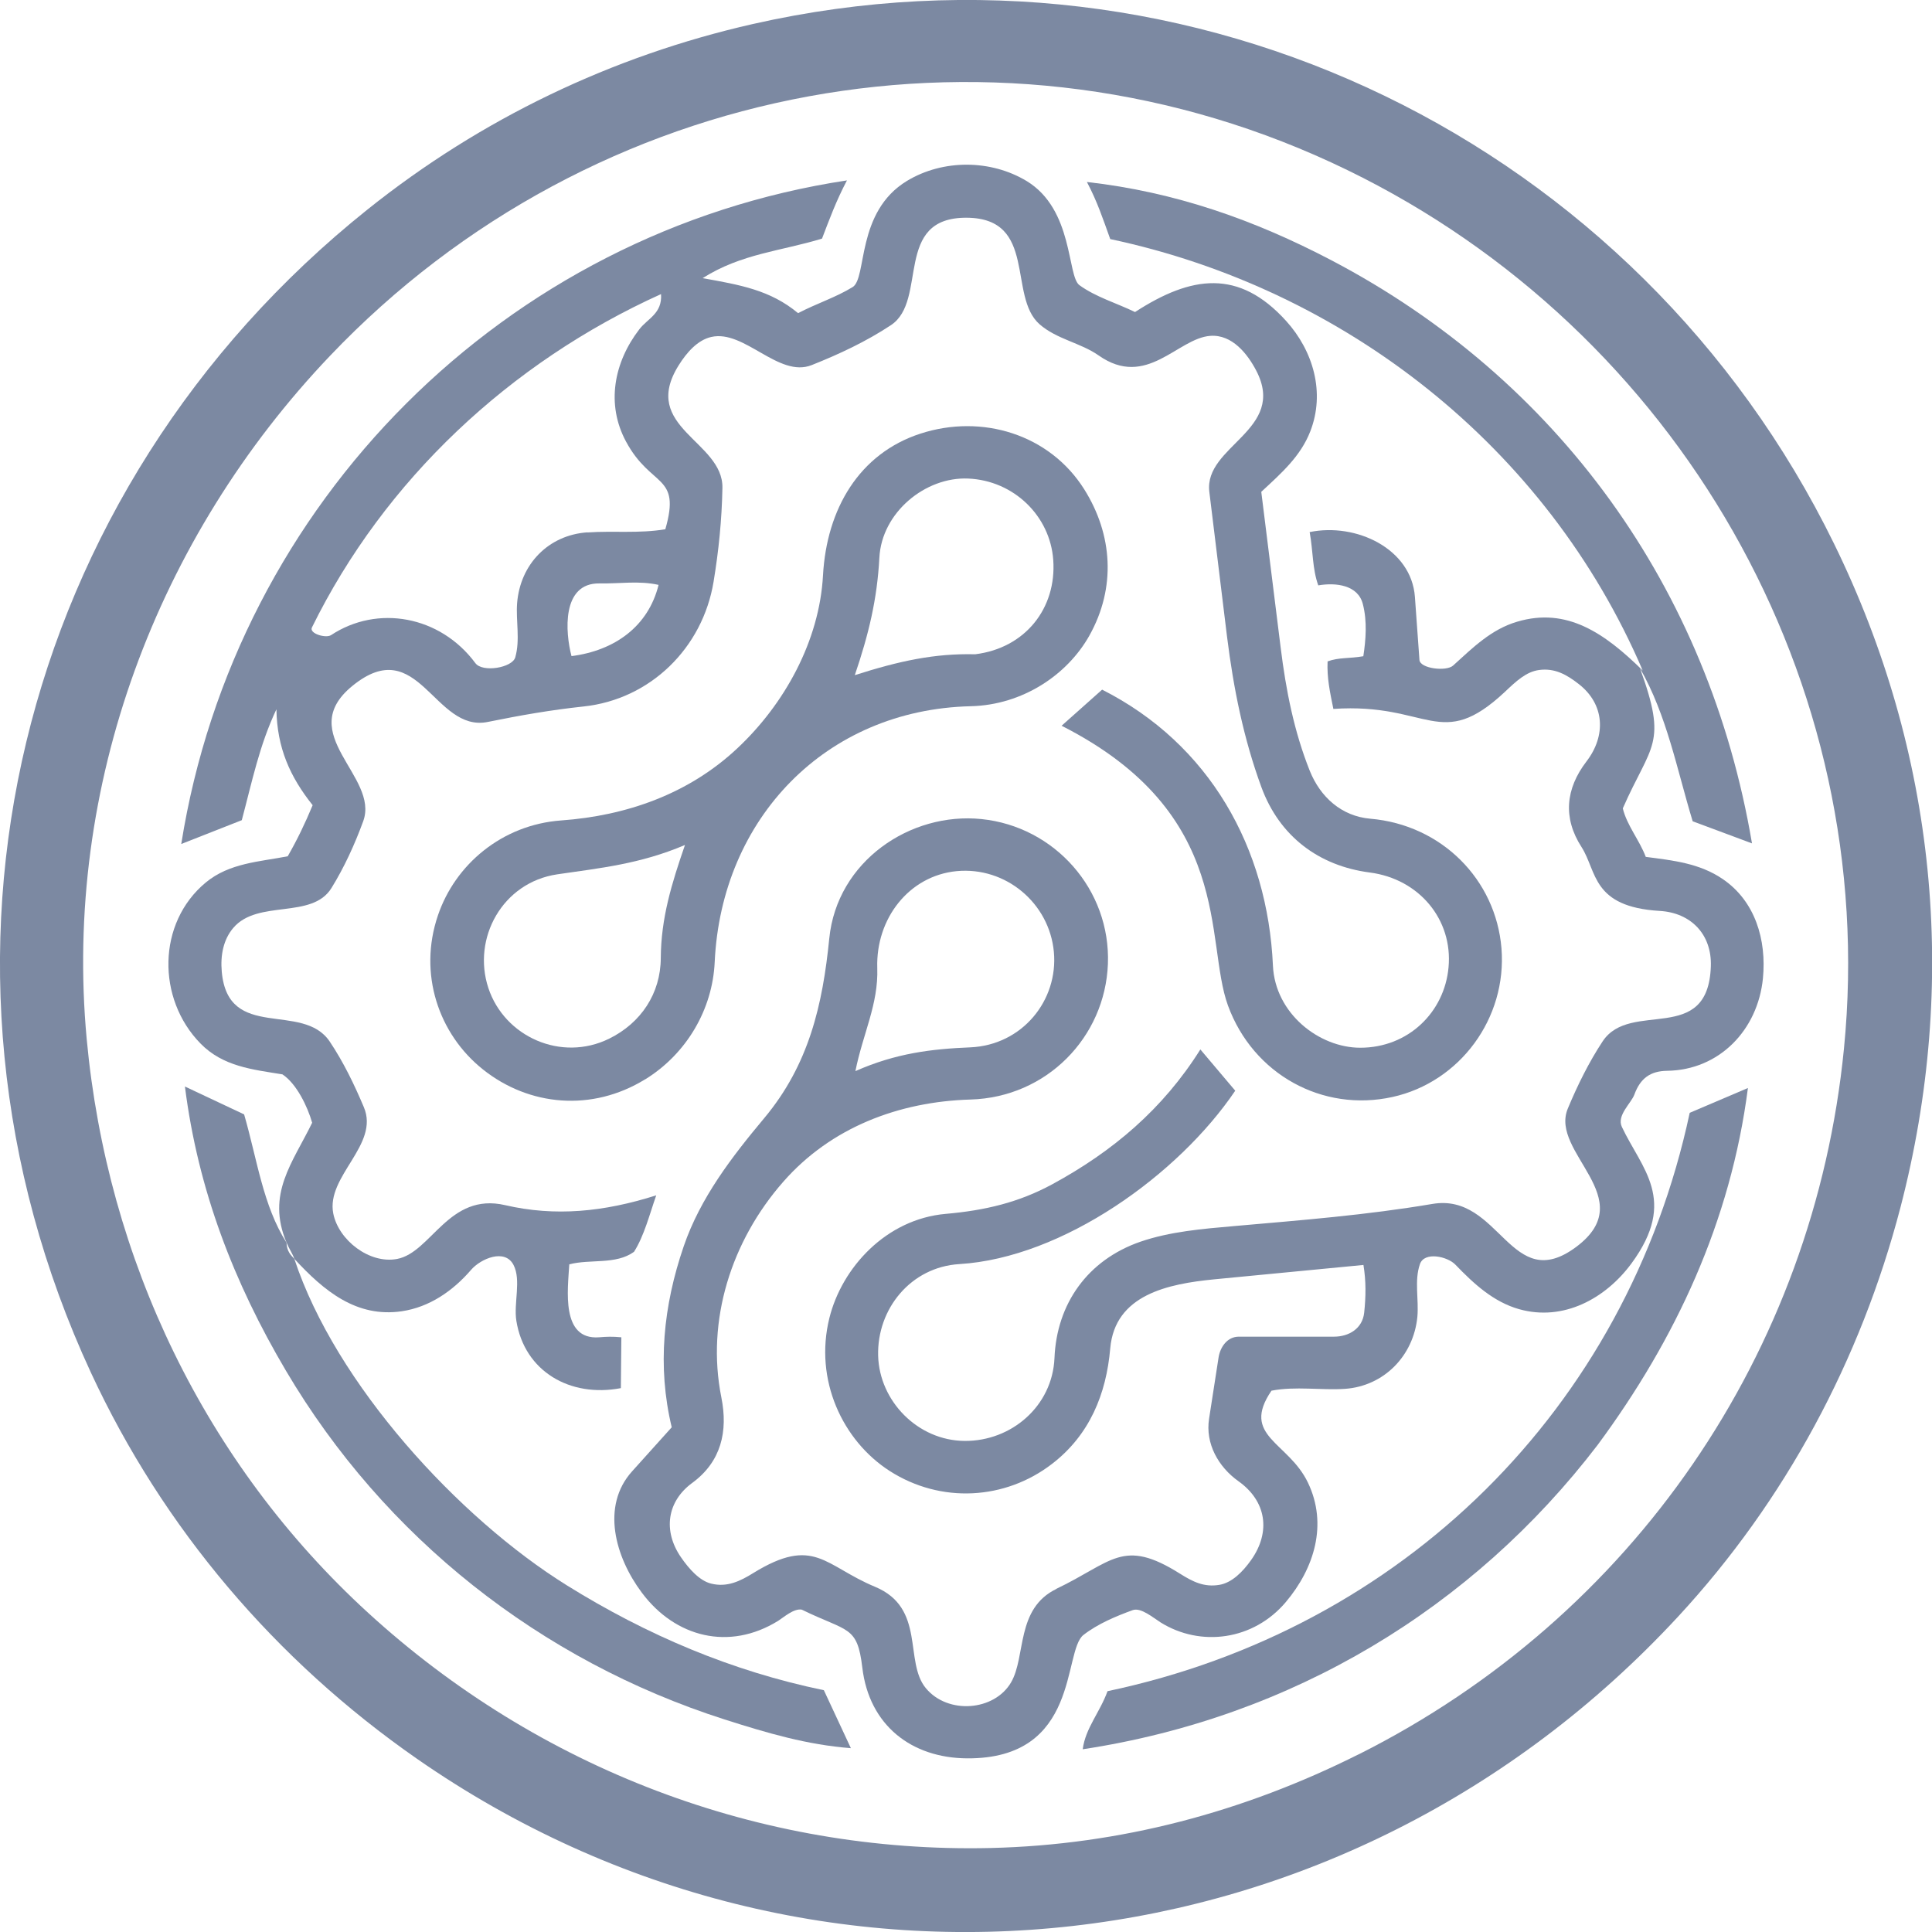 <?xml version="1.0" encoding="UTF-8"?>
<svg id="Layer_1" data-name="Layer 1" xmlns="http://www.w3.org/2000/svg" viewBox="0 0 157.33 157.33">
  <defs>
    <style>
      .cls-1 {
        fill: #7c89a2;
      }
    </style>
  </defs>
  <path class="cls-1" d="M136.65,131.65c-26.96,29.15-70.22,34.16-102.7,11.57-11.51-8.01-20.67-18.77-26.55-31.45C-8.09,78.31,1.35,39.9,29.94,17.05c9.22-7.37,19.89-12.49,31.35-15.09,35.91-8.15,72.08,9.68,88.06,42.31,8.32,16.99,10.18,35.74,5.41,54.06-3.24,12.42-9.38,23.88-18.1,33.31ZM110.67,142.85c22.29-11.2,37.04-32.67,39.49-57.45,2.96-29.94-13.53-58.47-40.44-71.55C81.69.21,48.33,6.45,26.88,28.97,12.78,43.77,5.15,64,7.06,84.61c1.67,17.96,9.66,34.6,22.92,46.73,13.85,12.67,31.89,19.59,50.7,19.15,10.52-.25,20.58-2.92,30-7.65Z"/>
  <path class="cls-1" d="M23.33,101.18c.03.74.35,1.02.64,1.34,3.36,10.18,13.35,21.08,22.19,26.58,6.51,4.05,13.43,6.99,20.93,8.54l2.2,4.72c-3.54-.27-6.78-1.22-10.29-2.34-15-4.8-27.7-14.83-35.71-28.39-4.25-7.19-7.17-14.75-8.23-23.15l4.82,2.27c1.07,3.7,1.54,7.44,3.45,10.44Z"/>
  <path class="cls-1" d="M23.97,102.52c-.15-.45-.4-.76-.64-1.34-1.66-3.96.51-6.5,2.09-9.75-.38-1.33-1.27-3.18-2.42-3.94-2.48-.4-4.85-.65-6.67-2.51-3.57-3.64-3.54-9.82.42-13.11,1.93-1.6,4.37-1.69,6.68-2.14.77-1.34,1.41-2.67,2.03-4.16-1.85-2.32-2.9-4.68-2.95-7.81-1.39,2.94-1.97,5.84-2.82,9.03l-4.93,1.94c4.42-27.84,26.4-49.83,54.21-54.04-.9,1.71-1.43,3.18-2.03,4.74-3.29,1.01-6.58,1.22-9.72,3.22,3.04.55,5.5.96,7.77,2.85,1.56-.81,3.05-1.27,4.44-2.12,1.2-.73.25-6.12,4.43-8.65,2.93-1.77,6.82-1.75,9.74.01,3.83,2.32,3.29,7.74,4.3,8.48,1.33.97,3.03,1.46,4.53,2.19,4.59-2.98,8.45-3.53,12.3.72,2.22,2.45,3.2,5.85,1.97,9-.79,2.03-2.34,3.39-3.99,4.92l1.58,12.69c.43,3.48,1.09,6.82,2.37,10.03.86,2.14,2.59,3.7,4.93,3.9,5.82.5,10.22,4.96,10.68,10.55.46,5.7-3.39,10.9-8.87,12.11-5.7,1.26-11.35-1.84-13.4-7.44-1.93-5.27.57-15.63-13.55-22.79l3.3-2.94c8.75,4.43,13.48,12.88,13.91,22.48.18,3.89,3.76,6.68,7.11,6.68,3.91,0,6.86-2.89,7.19-6.55.36-3.88-2.39-7.2-6.42-7.72-4.15-.54-7.35-2.95-8.82-6.95-1.45-3.96-2.27-8.01-2.8-12.27l-1.44-11.78c-.46-3.76,6.35-5.01,3.82-9.87-.71-1.36-1.96-2.96-3.74-2.83-2.67.19-5.18,4.35-9.1,1.59-1.47-1.03-3.41-1.31-4.81-2.54-2.59-2.28-.16-8.62-5.91-8.67-6.04-.05-3.13,6.73-6.19,8.75-2.01,1.33-4.23,2.37-6.45,3.25-2.69,1.07-5.48-2.91-8.18-2.29-1.11.25-2,1.26-2.66,2.32-3.16,5.06,3.65,6.15,3.57,9.98-.05,2.59-.3,5.08-.72,7.63-.89,5.4-5.15,9.58-10.58,10.16-2.71.29-5.14.72-7.81,1.26-4.38.89-5.64-7.33-11.03-2.93-4.77,3.9,2.22,7.36.89,11.01-.69,1.89-1.55,3.77-2.59,5.45-1.59,2.57-6,.9-7.99,3.24-.81.95-1.06,2.23-.94,3.57.51,5.72,6.59,2.38,8.8,5.7,1.11,1.66,1.99,3.48,2.77,5.33,1.3,3.07-3.09,5.61-2.49,8.66.43,2.17,2.95,4.13,5.2,3.7,2.79-.53,4.2-5.45,8.8-4.38,4.06.94,8.02.56,12.3-.8-.54,1.54-.99,3.32-1.81,4.6-1.48,1.07-3.57.57-5.27,1.02-.12,2.05-.7,6.18,2.43,5.94.61-.05,1.07-.07,1.81,0l-.04,4.14c-4.13.79-7.85-1.36-8.51-5.48-.23-1.44.41-3.31-.23-4.55-.71-1.37-2.68-.5-3.45.39-1.5,1.74-3.41,3.05-5.65,3.38-3.68.54-6.33-1.64-8.76-4.28ZM47.84,43.36c2.15-.15,4.16.1,6.34-.26,1.3-4.52-1.15-3.33-3.2-7.14-1.64-3.04-.99-6.45,1.08-9.14.68-.89,1.88-1.28,1.77-2.87-12.3,5.56-22.53,15.15-28.43,27.15-.24.49,1.13.9,1.56.62,3.77-2.49,8.88-1.59,11.75,2.28.58.79,3.01.38,3.25-.47.41-1.43.04-2.99.15-4.41.25-3.16,2.53-5.55,5.73-5.77ZM46.54,53.43c3.51-.45,6.25-2.41,7.09-5.8-1.6-.36-3.16-.09-4.81-.12-3.1-.05-2.79,3.99-2.28,5.92Z"/>
  <path class="cls-1" d="M85.99,129.4c4.6-2.19,5.42-4.2,10.1-1.25,1.05.66,1.96,1.12,3.21.91,1.01-.17,1.89-1.04,2.59-2.03,1.62-2.3,1.23-4.8-1.04-6.41-1.63-1.16-2.71-3.06-2.39-5.09l.77-4.97c.13-.86.71-1.71,1.65-1.71h7.75c1.22,0,2.32-.66,2.46-1.95.14-1.32.16-2.56-.06-3.89l-12.14,1.17c-3.78.37-8.1,1.25-8.48,5.63-.32,3.71-1.68,7.05-4.74,9.4-3.8,2.93-9.04,3.26-13.23.57-3.83-2.47-6.15-7.41-4.9-12.45,1.02-4.11,4.63-8.06,9.48-8.48,3.18-.28,5.92-.92,8.67-2.41,4.92-2.67,9.01-6.12,12.06-10.98l2.84,3.36c-4.62,6.84-14.04,13.61-22.47,14.12-3.95.24-6.71,3.65-6.61,7.46.1,3.7,3.23,6.91,7.04,6.94s7.15-2.83,7.32-6.75c.18-4.41,2.69-7.98,6.99-9.47,2.41-.83,5.04-1.05,7.69-1.28,5.46-.48,10.72-.89,16.1-1.8,5.52-.93,6.36,7.5,11.72,3.49,5.28-3.96-2.19-7.66-.7-11.25.79-1.9,1.73-3.8,2.84-5.48,2.26-3.42,8.59.39,8.81-6.11.09-2.59-1.61-4.36-4.16-4.51-5.55-.33-5.1-3.22-6.37-5.2-1.53-2.37-1.3-4.75.4-6.97,1.63-2.12,1.47-4.67-.62-6.3-.98-.77-1.96-1.32-3.23-1.15-1.06.14-1.87.91-2.79,1.78-5.27,4.93-6.18.86-13.97,1.39-.28-1.38-.53-2.52-.47-3.87.93-.34,1.77-.22,2.91-.42.2-1.31.33-2.83-.04-4.25-.39-1.54-2.17-1.77-3.63-1.52-.49-1.38-.41-2.73-.7-4.34,3.78-.78,8.28,1.35,8.57,5.27l.37,5.14c.05.71,2.19.96,2.74.46,1.63-1.48,3.11-2.95,5.21-3.57,4.06-1.21,7.13.93,10.23,3.97-7.81-18.23-24.3-31.08-43.36-35.13-.61-1.69-1.05-3.04-1.9-4.65,7.18.81,13.62,3.08,19.92,6.38,18.4,9.66,30.72,26.66,34.24,47.48l-4.83-1.8c-1.3-4.28-2.09-8.6-4.3-12.48,2.29,6.27.93,6.15-1.39,11.43.34,1.4,1.35,2.57,1.87,3.95,2.24.29,4.38.52,6.26,1.8,2.64,1.79,3.59,4.94,3.28,8.1-.42,4.2-3.55,7.46-7.8,7.52-1.36.02-2.18.6-2.67,1.94-.25.69-1.45,1.69-1.02,2.62,1.6,3.41,4.59,5.95.79,11.12-2.11,2.87-5.55,4.75-9.16,3.73-2.08-.59-3.68-2.06-5.18-3.62-.65-.68-2.53-1.09-2.89-.05-.47,1.35-.08,2.87-.21,4.3-.31,3.17-2.72,5.64-5.9,5.86-1.9.13-4.03-.23-5.98.15-2.53,3.71,1.38,4.16,2.97,7.49,1.63,3.4.51,6.98-1.8,9.72-2.63,3.12-6.94,3.69-10.2,1.66-.59-.37-1.6-1.24-2.27-1-1.35.49-2.84,1.11-4.01,2.02-1.7,1.32-.25,10.11-9.48,10.05-4.52-.03-7.97-2.68-8.53-7.39-.41-3.45-1.17-2.88-4.93-4.72-.64-.12-1.48.63-1.92.91-3.99,2.47-8.39,1.35-11.11-2.3-2.17-2.9-3.33-7.05-.79-9.87l3.23-3.59c-1.19-4.96-.69-9.88.98-14.75,1.35-3.94,3.93-7.29,6.54-10.41,3.66-4.37,4.77-9.25,5.31-14.65.63-6.3,6.61-10.31,12.39-9.72,5.97.61,10.53,5.75,10.3,11.8-.23,5.96-4.98,10.86-11.19,11.04-5.83.17-11.37,2.27-15.25,6.7-4.23,4.82-6.29,11.28-5.04,17.55.56,2.78-.02,5.25-2.37,6.97-2.05,1.5-2.4,3.9-.92,6.05.66.96,1.52,1.92,2.46,2.15,1.29.32,2.35-.19,3.43-.86,4.97-3.06,5.8-.59,9.92,1.12,4.15,1.73,2.34,6.08,4.13,8.25s5.58,1.87,6.94-.46c1.24-2.12.36-6.02,3.72-7.63ZM69.67,87.22c3.3-1.46,6.21-1.8,9.34-1.93,4.23-.18,7.18-3.82,6.81-7.78s-3.91-6.95-7.92-6.57c-3.89.38-6.59,3.88-6.46,7.89.1,2.95-1.17,5.34-1.78,8.39Z"/>
  <path class="cls-1" d="M52.54,87.89c-4.33,2.67-9.46,2.19-13.21-.8-3.63-2.89-5.28-7.81-3.67-12.54,1.4-4.14,5.21-7.39,10.05-7.74,5.28-.38,10.35-2.14,14.32-5.86,3.86-3.61,6.7-8.76,6.99-14.1.3-5.41,2.95-9.92,7.94-11.54s10.5.04,13.33,4.53c2.32,3.69,2.61,8.01.42,11.92-1.79,3.19-5.43,5.65-9.66,5.75-11.81.28-20.31,9.15-20.85,20.84-.18,3.86-2.29,7.46-5.65,9.54ZM69.61,54.98c3.63-1.16,6.5-1.78,9.8-1.7,4.08-.5,6.64-3.75,6.36-7.68-.25-3.57-3.2-6.47-6.93-6.63-3.47-.15-7.04,2.75-7.23,6.45-.18,3.38-.87,6.24-2,9.56ZM53.81,78.02c.02-3.27.89-6.08,1.97-9.21-3.67,1.56-6.93,1.88-10.4,2.39-4.47.66-6.95,5.21-5.61,9.26,1.31,3.96,5.93,6.05,9.84,4.12,2.58-1.27,4.19-3.67,4.2-6.57Z"/>
  <path class="cls-1" d="M88.17,142.45c.22-1.72,1.4-3.01,2.02-4.73,23.99-5.06,42.25-22.96,47.41-47.1l4.74-2.02c-1.4,10.87-5.89,20.48-12.24,29.07-10.18,13.31-24.88,22.19-41.93,24.78Z"/>
</svg>